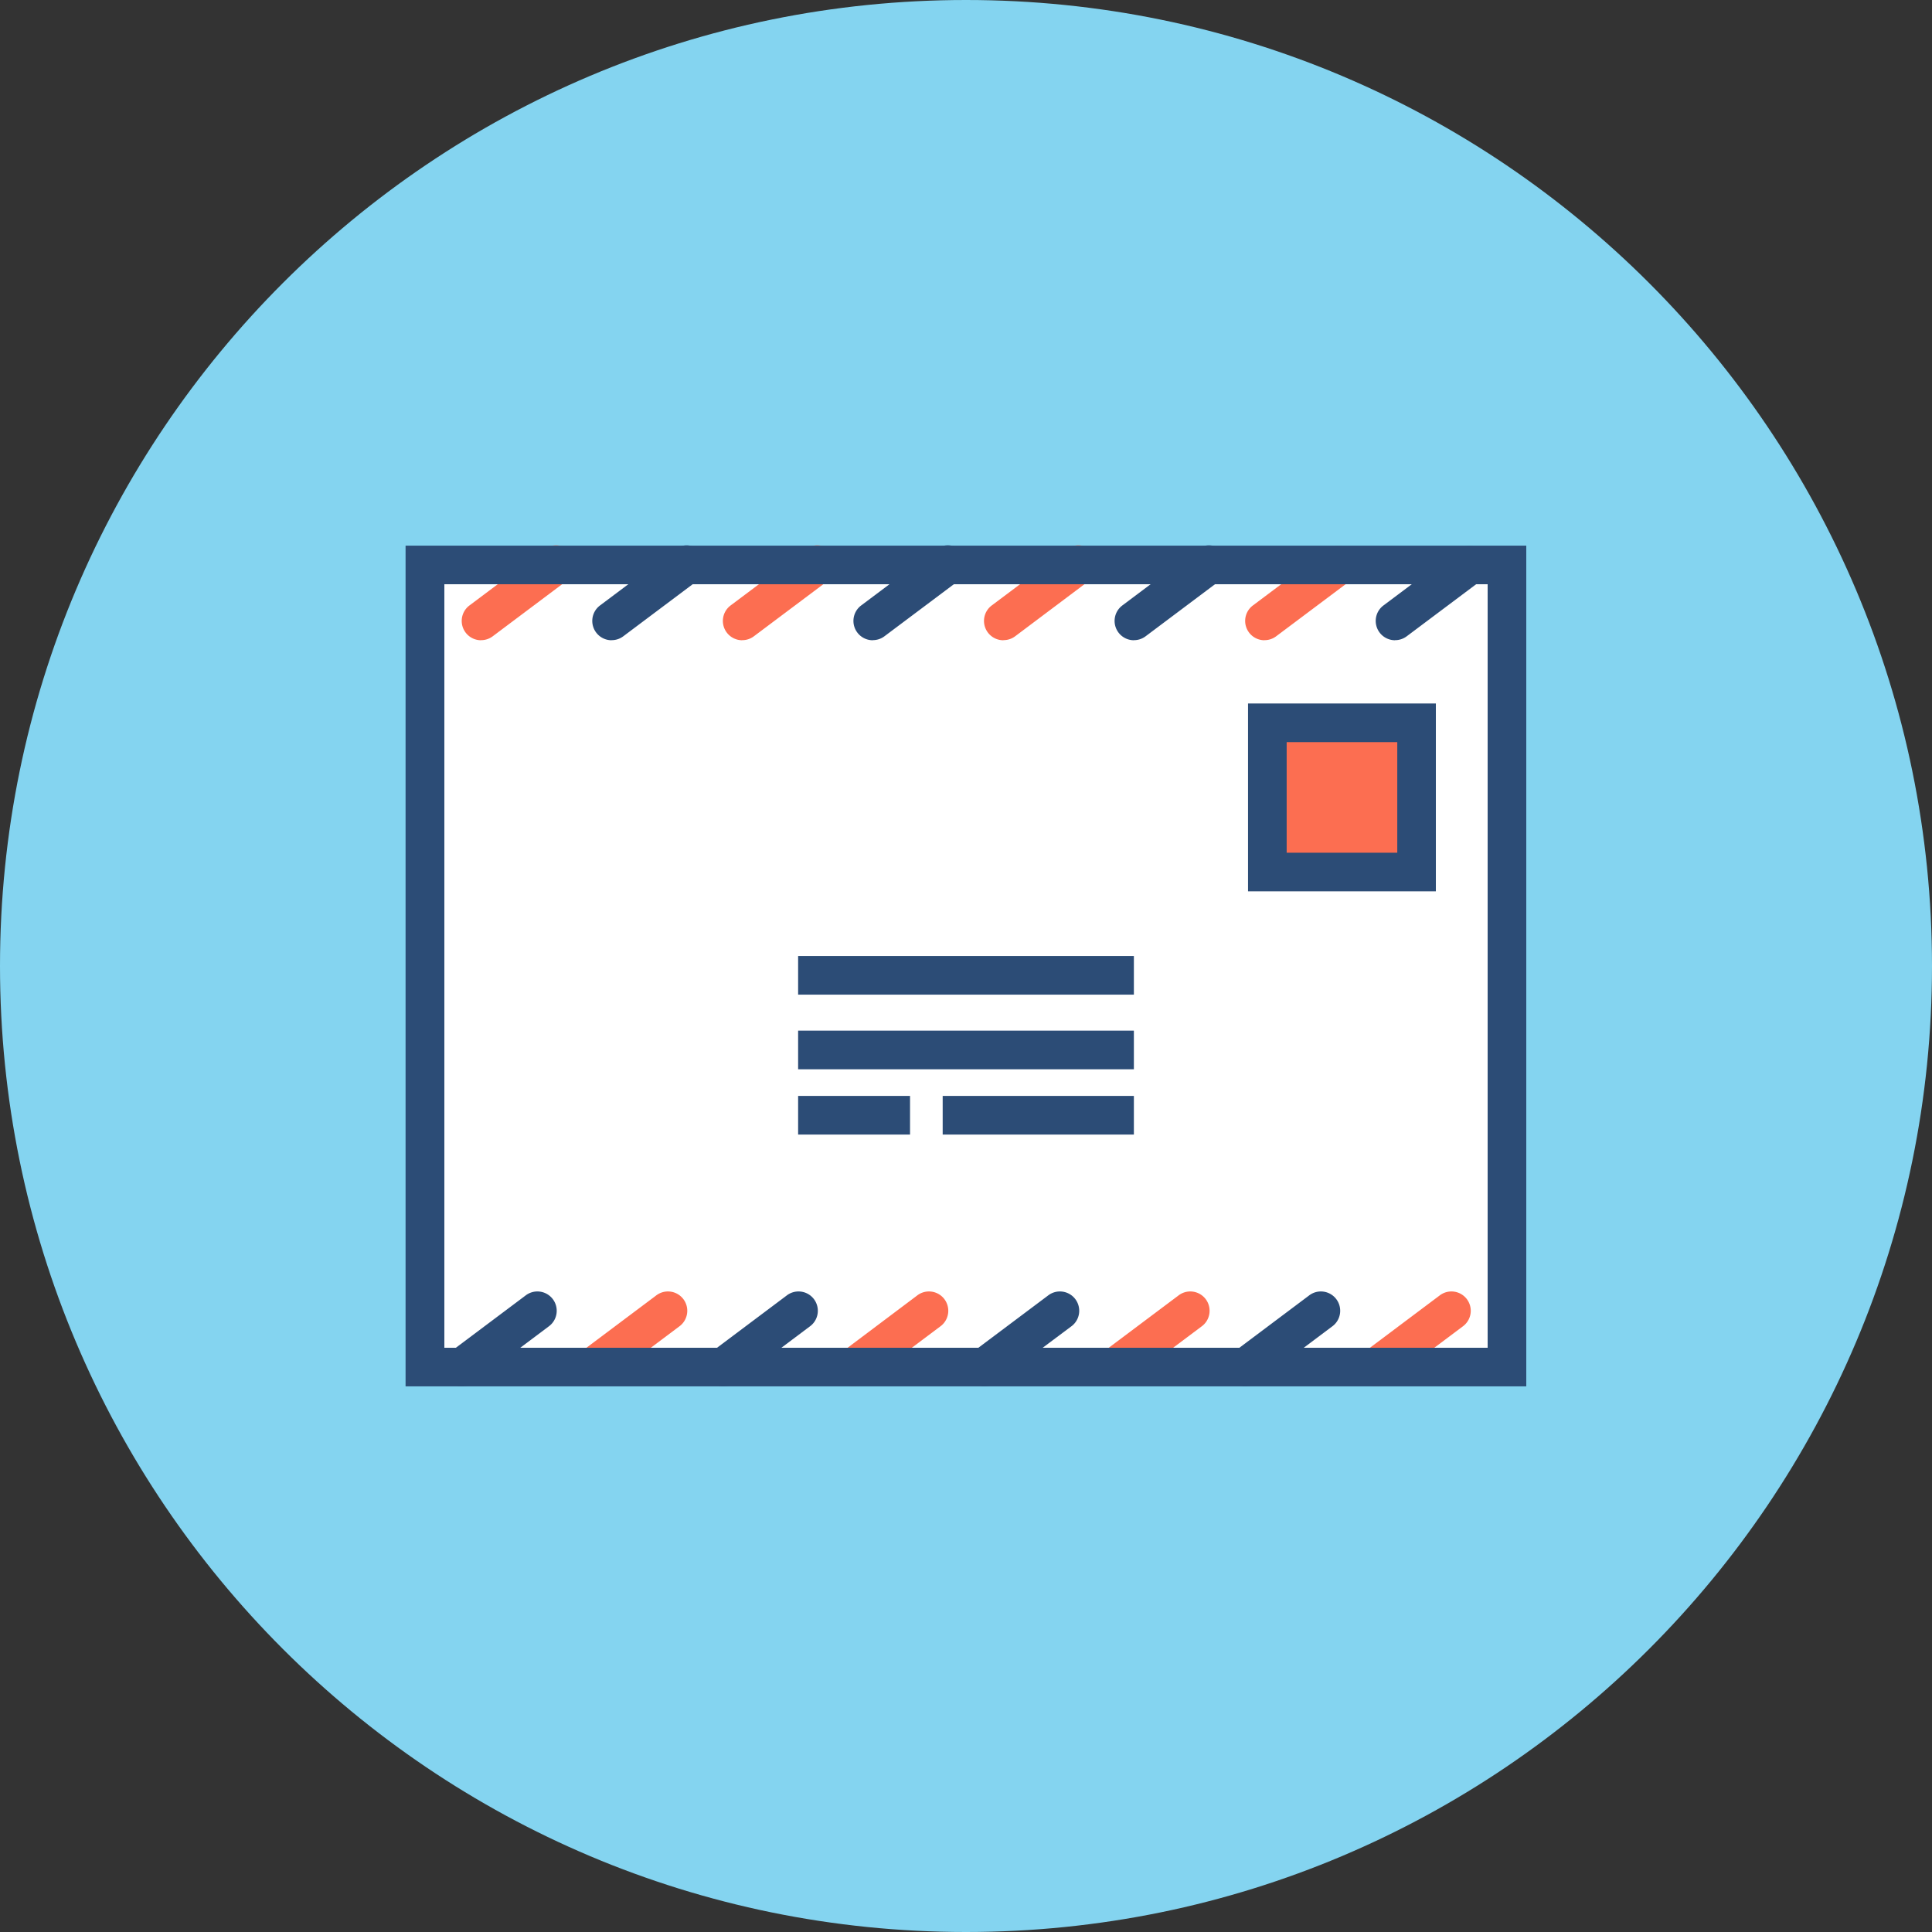 <svg id="Layer_1" data-name="Layer 1" xmlns="http://www.w3.org/2000/svg" viewBox="0 0 512 512"><rect x="0" y="0" width="512" height="512" fill="#333333" stroke="none"/><title>airmail</title><g id="airmail"><path id="label" d="M256,0C114.61,0,0,114.63,0,256S114.61,512,256,512,512,397.38,512,256,397.37,0,256,0Z" fill="#84d4f0"/><g id="airmail-2" data-name="airmail"><polygon points="112.64 149.71 112.64 150.23 112.64 362.29 399.36 362.29 399.36 150.23 399.36 149.71 112.64 149.71" fill="#fff"/><path d="M122.53,367.4a5.12,5.12,0,0,1-3.08-9.21l19.78-14.83a5.12,5.12,0,1,1,6.14,8.19L125.6,366.38a5.09,5.09,0,0,1-3.07,1Z" fill="#2c4c76"/><path d="M157.13,367.4a5.12,5.12,0,0,1-3.08-9.21l19.78-14.83a5.12,5.12,0,1,1,6.14,8.19L160.2,366.38a5.09,5.09,0,0,1-3.07,1Z" fill="#fc6e51"/><path d="M191.73,367.4a5.12,5.12,0,0,1-3.07-9.21l19.77-14.83a5.12,5.12,0,1,1,6.14,8.19l-19.77,14.83a5.1,5.1,0,0,1-3.07,1Z" fill="#2c4c76"/><path d="M226.35,367.4a5.12,5.12,0,0,1-3.08-9.21L243,343.36a5.12,5.12,0,1,1,6.14,8.19l-19.78,14.83a5.07,5.07,0,0,1-3.06,1Z" fill="#fc6e51"/><path d="M261,367.4a5.12,5.12,0,0,1-3.08-9.21l19.78-14.83a5.12,5.12,0,1,1,6.14,8.19L264,366.38a5.09,5.09,0,0,1-3.07,1Z" fill="#2c4c76"/><path d="M295.55,367.4a5.12,5.12,0,0,1-3.08-9.21l19.78-14.83a5.12,5.12,0,1,1,6.14,8.19l-19.78,14.83a5.09,5.09,0,0,1-3.07,1Z" fill="#fc6e51"/><path d="M330.16,367.4a5.12,5.12,0,0,1-3.07-9.21l19.77-14.83a5.12,5.12,0,1,1,6.14,8.19l-19.77,14.83a5.1,5.1,0,0,1-3.07,1Z" fill="#2c4c76"/><path d="M364.76,367.4a5.12,5.12,0,0,1-3.07-9.21l19.77-14.83a5.12,5.12,0,1,1,6.14,8.19l-19.77,14.83a5.1,5.1,0,0,1-3.07,1Z" fill="#fc6e51"/><path d="M127.48,169.67a5.12,5.12,0,0,1-3.08-9.21l19.77-14.83a5.12,5.12,0,1,1,6.14,8.19l-19.77,14.83a5.09,5.09,0,0,1-3.07,1Z" fill="#fc6e51"/><path d="M162.08,169.67a5.12,5.12,0,0,1-3.08-9.21l19.77-14.83a5.12,5.12,0,1,1,6.14,8.19l-19.77,14.83a5.09,5.09,0,0,1-3.07,1Z" fill="#2c4c76"/><path d="M196.69,169.67a5.12,5.12,0,0,1-3.08-9.21l19.78-14.83a5.12,5.12,0,1,1,6.14,8.19l-19.78,14.83a5.07,5.07,0,0,1-3.06,1Z" fill="#fc6e51"/><path d="M231.29,169.67a5.12,5.12,0,0,1-3.08-9.21L248,145.62a5.12,5.12,0,1,1,6.14,8.19l-19.78,14.83a5.07,5.07,0,0,1-3.06,1Z" fill="#2c4c76"/><path d="M265.89,169.67a5.12,5.12,0,0,1-3.08-9.21l19.78-14.83a5.12,5.12,0,1,1,6.14,8.19L269,168.64a5.09,5.09,0,0,1-3.07,1Z" fill="#fc6e51"/><path d="M300.49,169.67a5.12,5.12,0,0,1-3.07-9.21l19.77-14.83a5.12,5.12,0,1,1,6.14,8.19l-19.77,14.83a5.11,5.11,0,0,1-3.07,1Z" fill="#2c4c76"/><path d="M335.1,169.67a5.12,5.12,0,0,1-3.08-9.21l19.78-14.83a5.12,5.12,0,0,1,6.14,8.19l-19.78,14.83a5.09,5.09,0,0,1-3.07,1Z" fill="#fc6e51"/><path d="M369.7,169.67a5.12,5.12,0,0,1-3.08-9.21l19.78-14.83a5.12,5.12,0,0,1,6.14,8.19l-19.78,14.83a5.09,5.09,0,0,1-3.07,1Z" fill="#2c4c76"/><path d="M404.48,367.4h-297V144.6h297V367.4ZM117.76,357.17H394.24V154.83H117.76V357.17Z" fill="#2c4c76"/><polygon points="300.49 300.67 249.82 300.67 249.82 290.43 300.49 290.43 300.49 300.67 300.49 300.67" fill="#2c4c76"/><polygon points="241.17 300.67 211.51 300.67 211.51 290.43 241.17 290.43 241.17 300.67 241.17 300.67" fill="#2c4c76"/><polygon points="300.49 283.37 211.51 283.37 211.51 273.13 300.49 273.13 300.49 283.37 300.49 283.37" fill="#2c4c76"/><polygon points="300.49 263.59 211.51 263.59 211.51 253.35 300.49 253.35 300.49 263.59 300.49 263.59" fill="#2c4c76"/><polygon points="380.52 236.21 330.74 236.21 330.74 186.43 380.52 186.43 380.52 236.21 380.52 236.21" fill="#2c4c76"/><polygon points="340.98 225.98 370.29 225.98 370.29 196.67 340.98 196.67 340.98 225.98 340.98 225.98" fill="#fc6e51"/></g></g></svg>